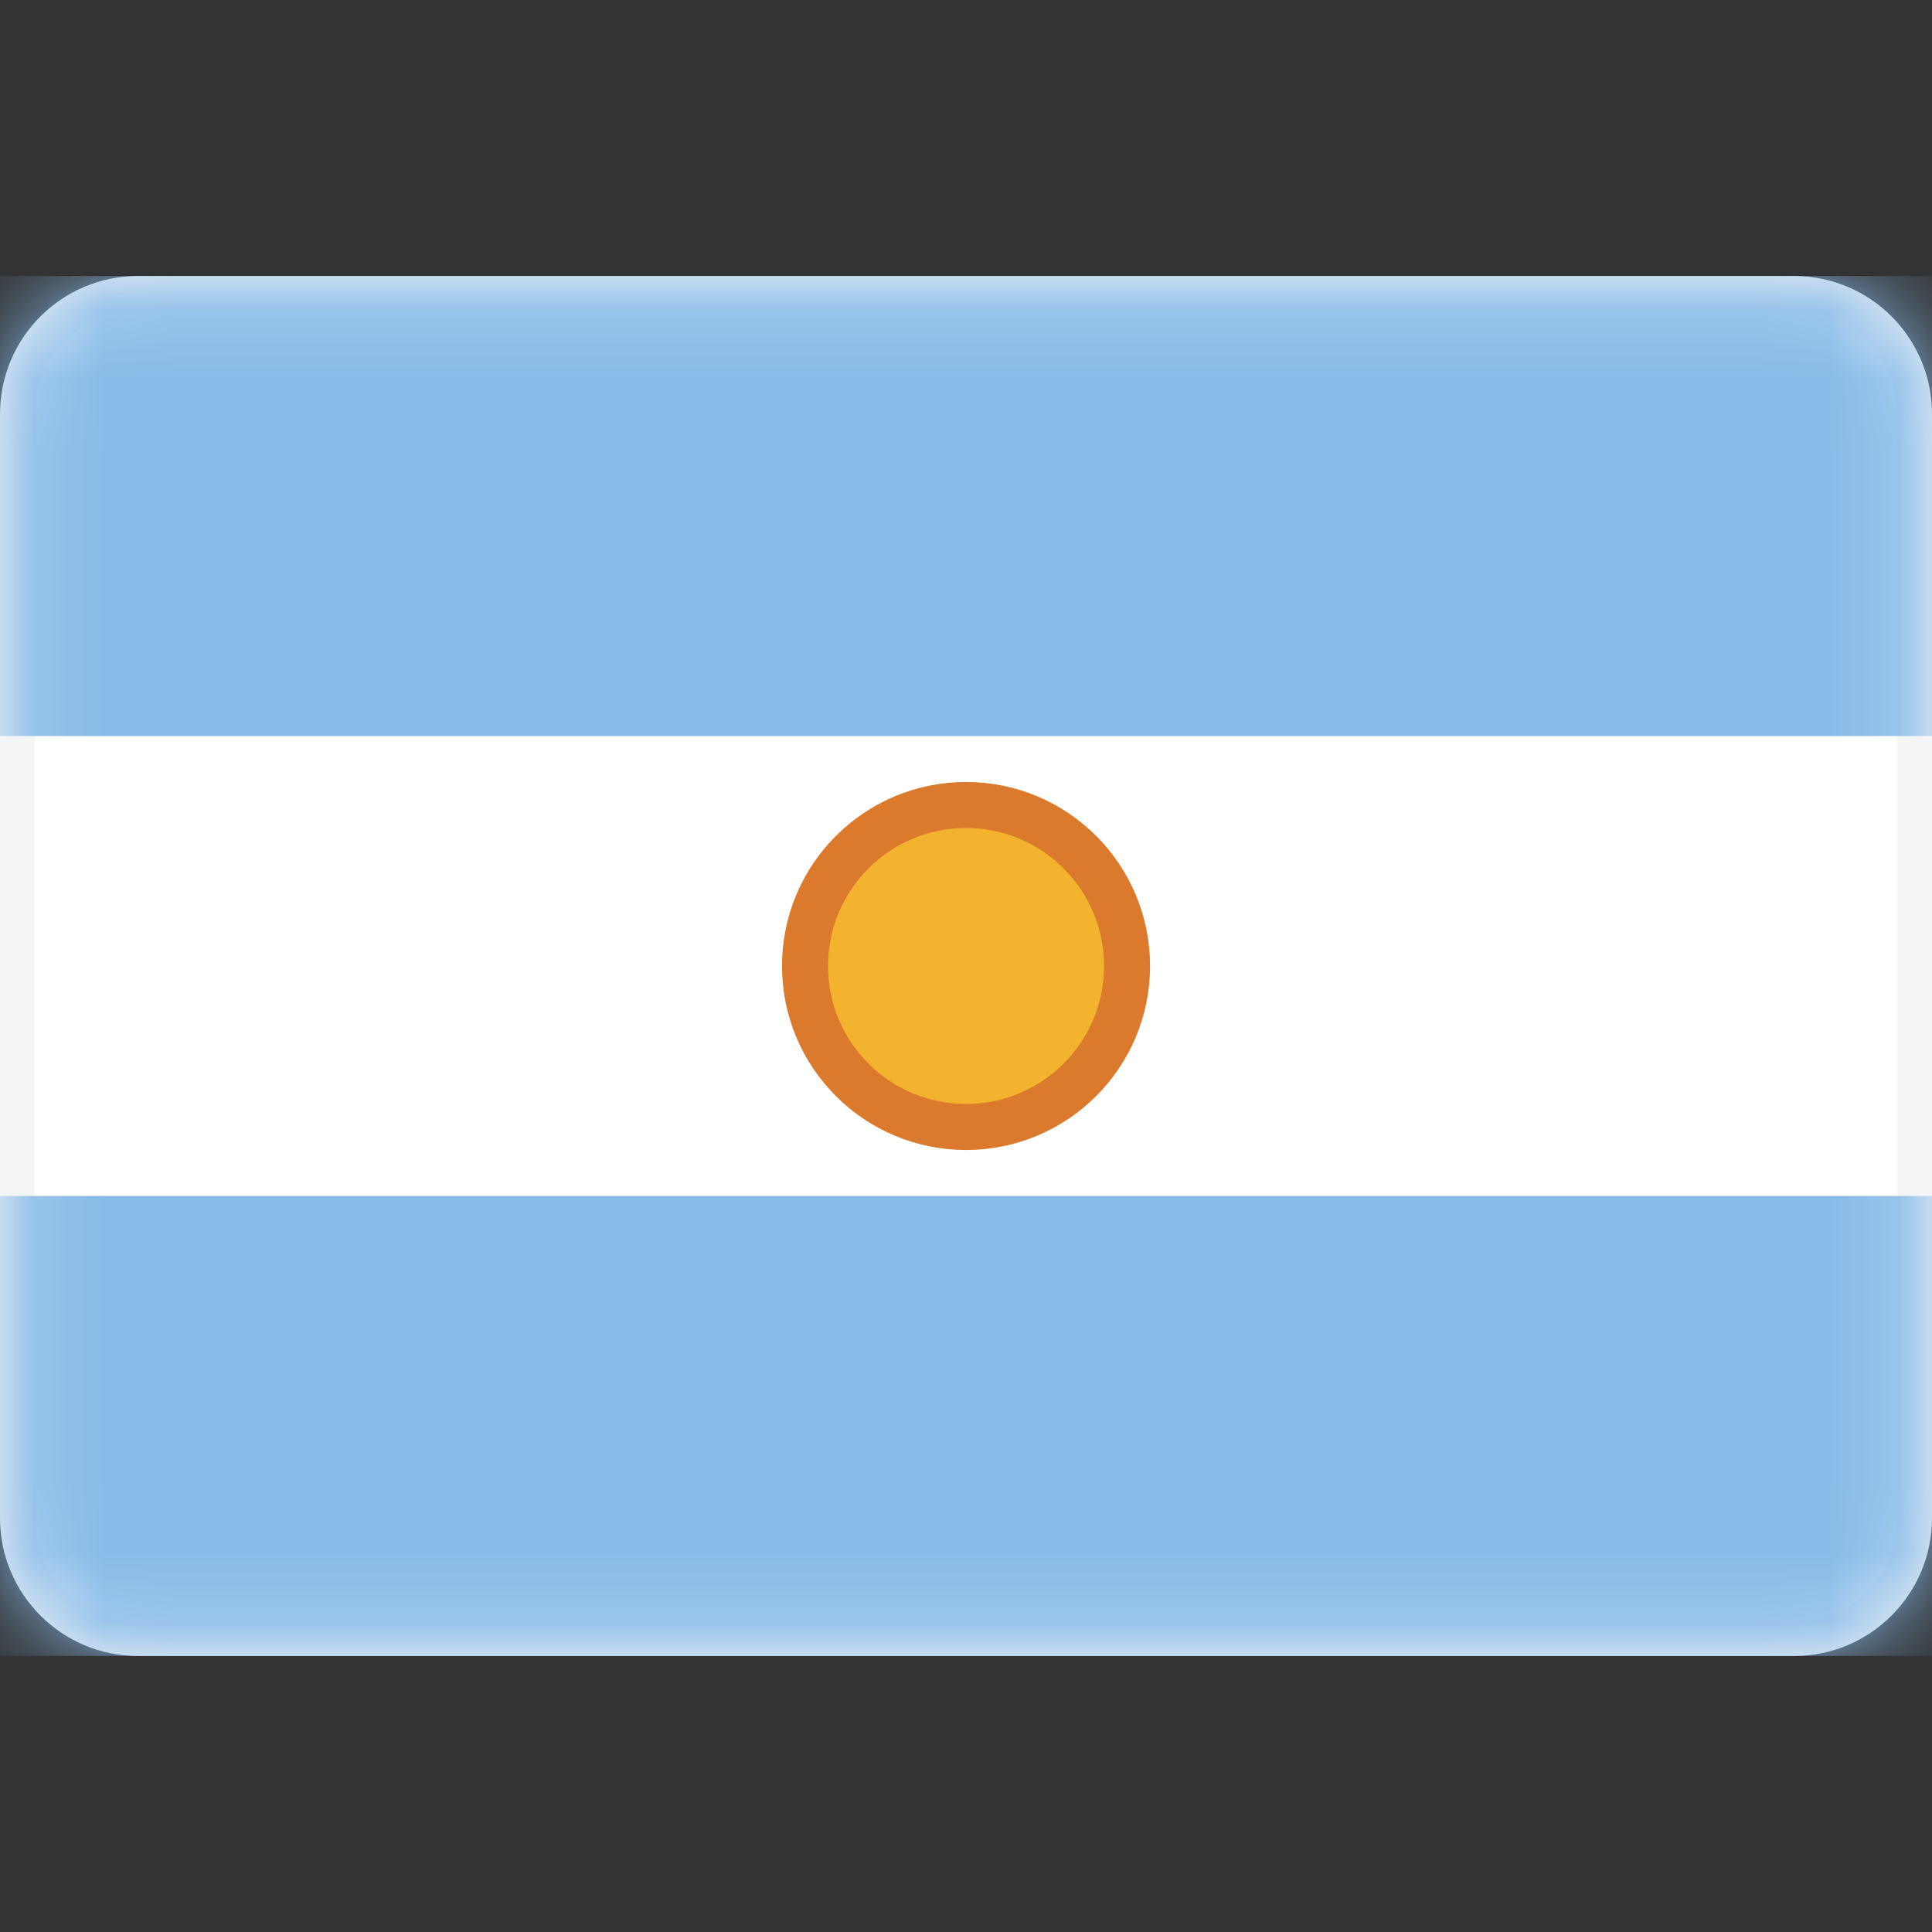 <svg width="28" height="28" viewBox="0 0 28 28" fill="none" xmlns="http://www.w3.org/2000/svg">
<rect x="0" y="0" width="28" height="28" fill="#333333" stroke="none"/>
<path d="M26 4.25H2C1.034 4.25 0.25 5.034 0.25 6V22C0.25 22.966 1.034 23.75 2 23.75H26C26.966 23.75 27.75 22.966 27.75 22V6C27.75 5.034 26.966 4.25 26 4.25Z" fill="white" stroke="#F5F5F5" stroke-width="0.5"/>
<mask id="mask0_1267_3922" style="mask-type:luminance" maskUnits="userSpaceOnUse" x="0" y="4" width="28" height="20">
<path d="M26 4.25H2C1.034 4.25 0.25 5.034 0.25 6V22C0.25 22.966 1.034 23.75 2 23.75H26C26.966 23.75 27.75 22.966 27.75 22V6C27.75 5.034 26.966 4.25 26 4.25Z" fill="white" stroke="white" stroke-width="0.5"/>
</mask>
<g mask="url(#mask0_1267_3922)">
<path fill-rule="evenodd" clip-rule="evenodd" d="M0 10.667H28V4H0V10.667Z" fill="#88BBE8"/>
<path fill-rule="evenodd" clip-rule="evenodd" d="M0 24H28V17.333H0V24Z" fill="#88BBE8"/>
<path d="M14 16.333C15.289 16.333 16.334 15.289 16.334 14C16.334 12.711 15.289 11.667 14 11.667C12.712 11.667 11.667 12.711 11.667 14C11.667 15.289 12.712 16.333 14 16.333Z" fill="#F4B32E" stroke="#DB7A2C" stroke-width="0.667"/>
</g>
</svg>

